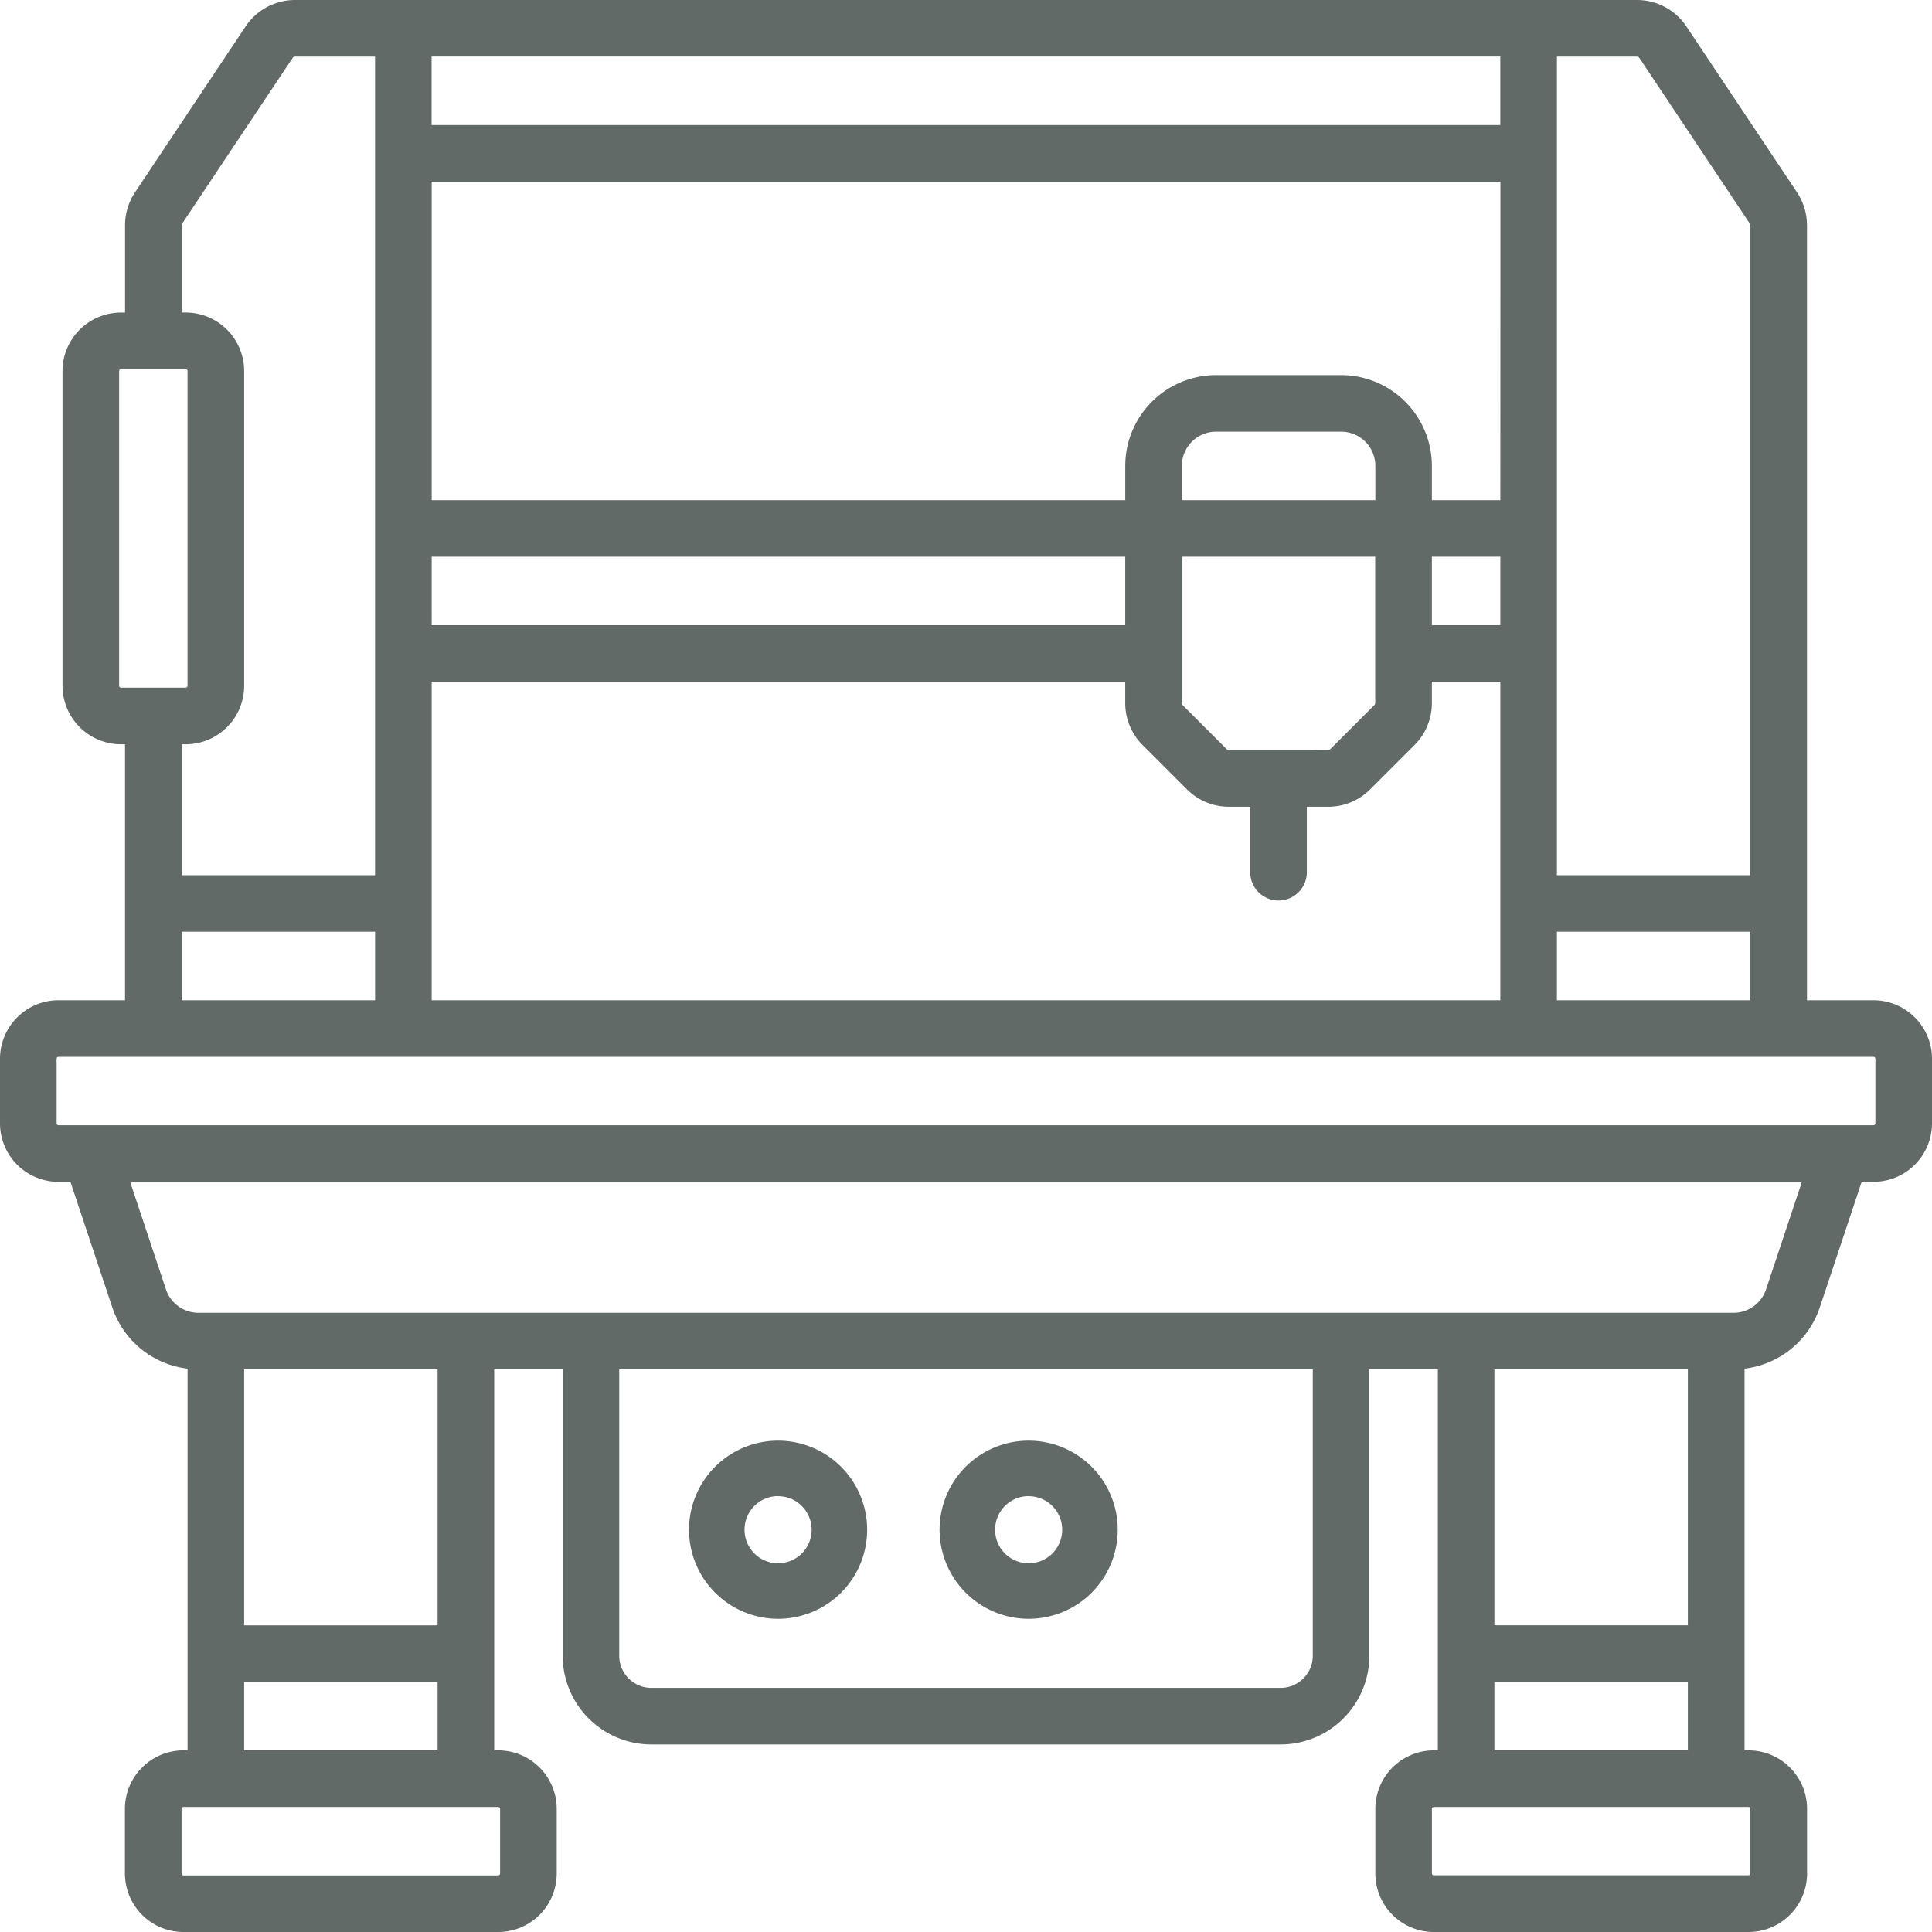 <svg id="Group_2138" data-name="Group 2138" xmlns="http://www.w3.org/2000/svg" width="79" height="79" viewBox="0 0 79 79">
  <path id="Path_3434" data-name="Path 3434" d="M185.876,388.317a3.642,3.642,0,1,0-3.642-3.642A3.646,3.646,0,0,0,185.876,388.317Zm0-5.014a1.372,1.372,0,1,1-1.372,1.372A1.373,1.373,0,0,1,185.876,383.3Z" transform="translate(-154.06 -322.124)" fill="#616a66"/>
  <path id="Path_3435" data-name="Path 3435" d="M252.142,388.317a3.642,3.642,0,1,0-3.642-3.642A3.646,3.646,0,0,0,252.142,388.317Zm0-5.014a1.372,1.372,0,1,1-1.372,1.372A1.374,1.374,0,0,1,252.142,383.3Z" transform="translate(-210.08 -322.124)" fill="#616a66"/>
  <path id="Path_3436" data-name="Path 3436" d="M76.608,40.9H73.888V9.213a2.427,2.427,0,0,0-.409-1.351L68.961,1.085A2.431,2.431,0,0,0,66.934,0H12.066A2.431,2.431,0,0,0,10.04,1.084L5.522,7.862a2.427,2.427,0,0,0-.409,1.351v3.568H4.948a2.394,2.394,0,0,0-2.392,2.392V28.041a2.394,2.394,0,0,0,2.392,2.392h.164V40.9H2.392A2.394,2.394,0,0,0,0,43.29v2.644a2.394,2.394,0,0,0,2.392,2.392h.488l1.71,5.129a3.706,3.706,0,0,0,3.079,2.51V71.573H7.5a2.394,2.394,0,0,0-2.392,2.392v2.644A2.394,2.394,0,0,0,7.5,79H20.372a2.394,2.394,0,0,0,2.392-2.392V73.965a2.394,2.394,0,0,0-2.392-2.392h-.164V55.994h2.8V67.705a3.63,3.63,0,0,0,3.626,3.626H52.368a3.63,3.63,0,0,0,3.626-3.626V55.994h2.8V71.573h-.164a2.394,2.394,0,0,0-2.392,2.392v2.644A2.394,2.394,0,0,0,58.628,79H71.5a2.394,2.394,0,0,0,2.392-2.392V73.965A2.394,2.394,0,0,0,71.5,71.573h-.165V55.965a3.706,3.706,0,0,0,3.079-2.51l1.71-5.13h.488A2.394,2.394,0,0,0,79,45.934V43.29A2.394,2.394,0,0,0,76.608,40.9Zm-58.957,0V27.876h28.36v.869a2.419,2.419,0,0,0,.713,1.722l1.808,1.808a2.42,2.42,0,0,0,1.722.713h.869v2.677a1.157,1.157,0,0,0,2.314,0V32.989h.87a2.42,2.42,0,0,0,1.722-.713l1.808-1.808a2.42,2.42,0,0,0,.713-1.722v-.87h2.8V40.9Zm32.6-10.225a.119.119,0,0,1-.085-.035l-1.808-1.808a.121.121,0,0,1-.035-.085V22.764h7.91v5.982a.122.122,0,0,1-.035.085l-1.808,1.808a.12.12,0,0,1-.085.035Zm-32.6-7.91h28.36v2.8H17.652Zm38.585-2.314h-7.91v-1.4a1.4,1.4,0,0,1,1.4-1.4h5.112a1.4,1.4,0,0,1,1.4,1.4v1.4Zm2.314,2.314h2.8v2.8h-2.8Zm2.8-2.314h-2.8v-1.4a3.717,3.717,0,0,0-3.713-3.713H49.725a3.717,3.717,0,0,0-3.713,3.713v1.4H17.652V7.427h43.7ZM63.663,38.1h7.91v2.8h-7.91ZM67.035,2.368l4.518,6.778a.121.121,0,0,1,.02.067V35.787h-7.91V2.314h3.271a.12.12,0,0,1,.1.054ZM61.348,5.112h-43.7v-2.8h43.7ZM4.871,28.041V15.172a.077.077,0,0,1,.077-.077H7.591a.077.077,0,0,1,.077.077V28.041a.077.077,0,0,1-.077.077H4.948A.077.077,0,0,1,4.871,28.041Zm2.721,2.392a2.394,2.394,0,0,0,2.392-2.392V15.172a2.394,2.394,0,0,0-2.392-2.392H7.427V9.213a.122.122,0,0,1,.02-.067l4.518-6.778a.12.12,0,0,1,.1-.054h3.271V35.787H7.427V30.433h.165ZM7.427,38.1h7.91v2.8H7.427ZM20.449,73.965v2.644a.077.077,0,0,1-.077.077H7.5a.077.077,0,0,1-.077-.077V73.965a.077.077,0,0,1,.077-.077H20.372A.077.077,0,0,1,20.449,73.965ZM9.983,71.573v-2.8h7.91v2.8Zm7.91-5.112H9.983V55.994h7.91ZM53.68,67.705a1.313,1.313,0,0,1-1.312,1.312H26.632a1.313,1.313,0,0,1-1.312-1.312V55.994H53.68Zm15.337-1.245h-7.91V55.994h7.91Zm2.556,7.5v2.644a.077.077,0,0,1-.077.077H58.628a.077.077,0,0,1-.077-.077V73.965a.077.077,0,0,1,.077-.077H71.5A.077.077,0,0,1,71.573,73.965ZM61.107,71.573v-2.8h7.91v2.8Zm11.108-18.85a1.4,1.4,0,0,1-1.327.957H8.112a1.4,1.4,0,0,1-1.327-.957l-1.466-4.4H73.681Zm4.47-6.789a.077.077,0,0,1-.077.077H2.392a.077.077,0,0,1-.077-.077V43.29a.077.077,0,0,1,.077-.077H76.608a.077.077,0,0,1,.077.077Z" fill="#616a66"/>
</svg>
